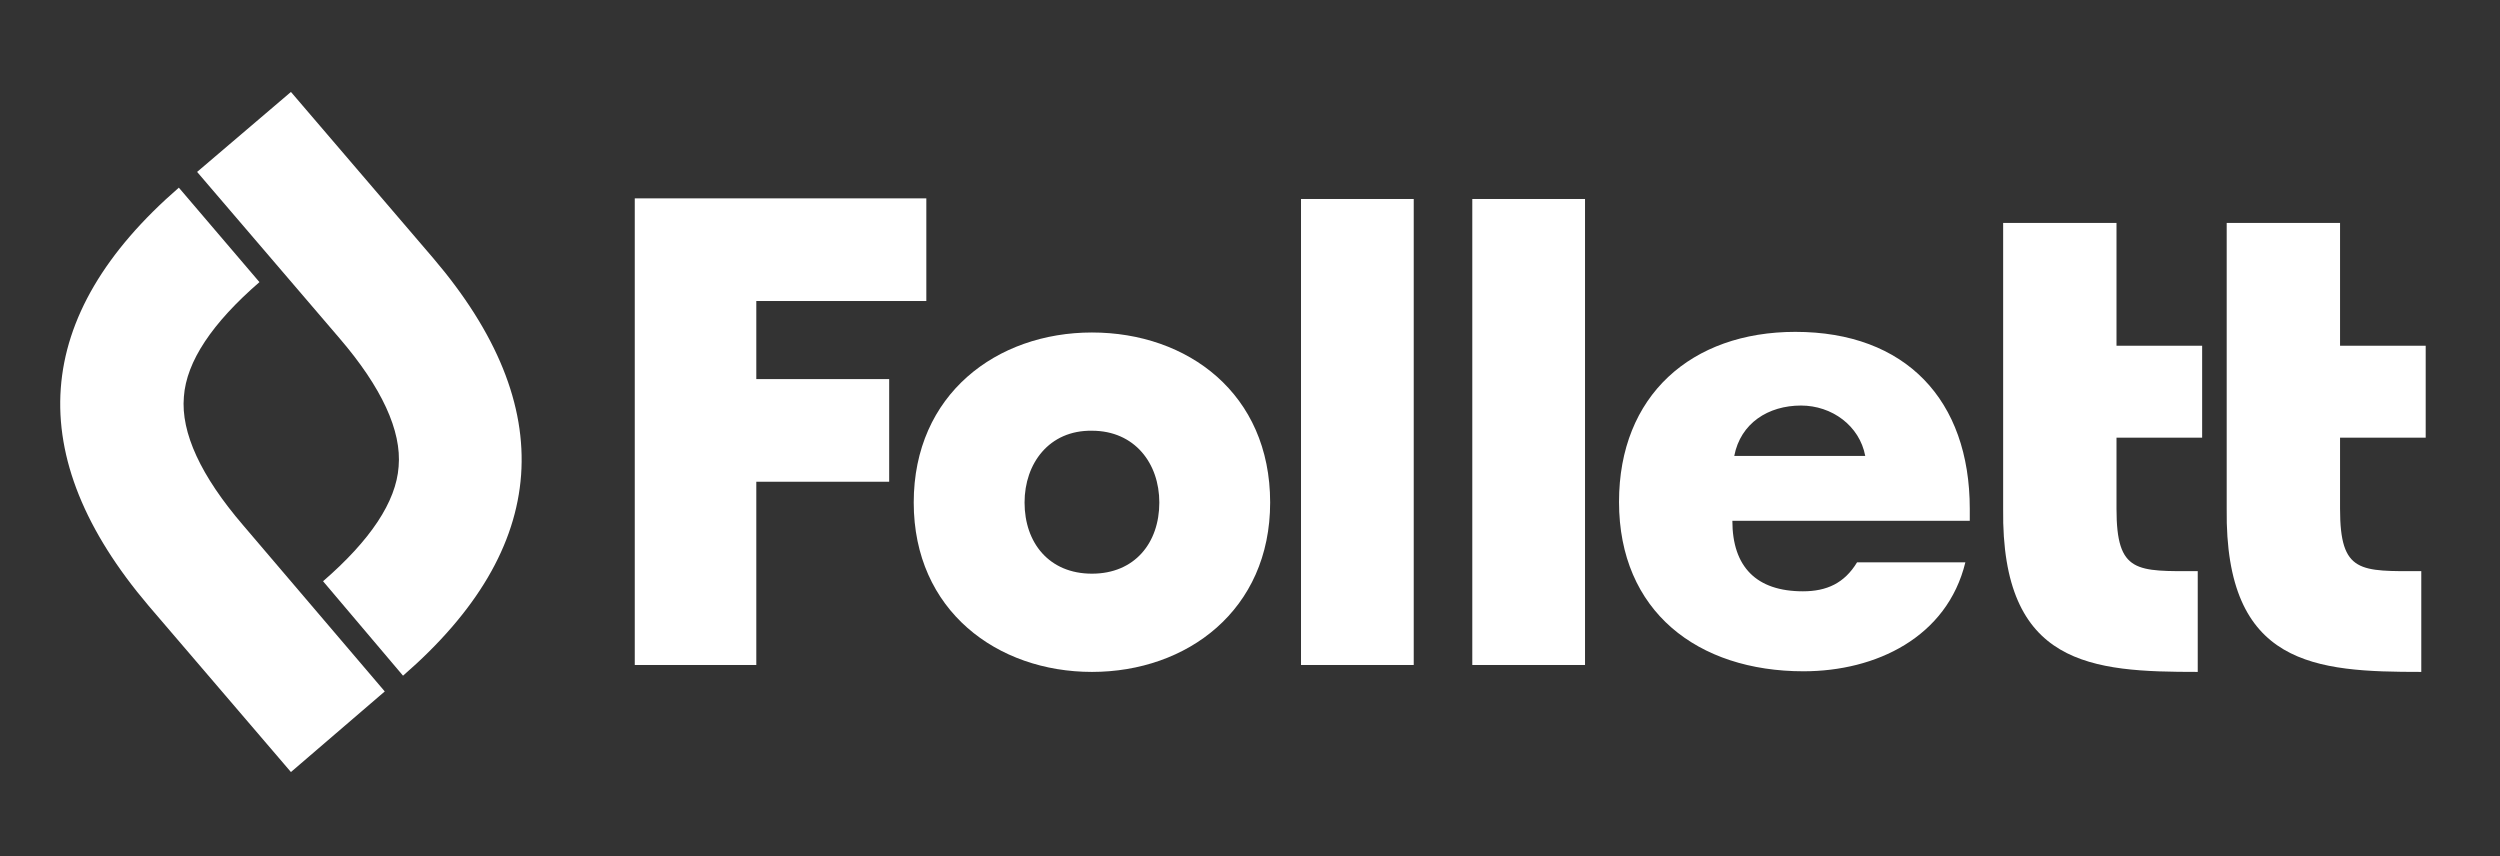 <svg xmlns="http://www.w3.org/2000/svg" fill="none" viewBox="0 0 397 136" height="136" width="397">
<rect x="0" y="0" width="397" height="136" fill="#333333" stroke="none"/>
<path fill="white" d="M120.101 47.8V60.2H141.201V76.5H120.101V105.6H100.801V31.5H147.101V47.8H120.101Z"></path>
<path fill="white" d="M201.7 79.8C201.7 96.9 188.5 106.7 173.4 106.7C158.4 106.7 145.1 97 145.1 79.8C145.1 62.6 158.3 52.8 173.4 52.8C188.6 52.8 201.7 62.5 201.7 79.8ZM162.7 79.8C162.7 86.2 166.6 91.1 173.4 91.1C180.2 91.1 184.1 86.2 184.1 79.8C184.1 73.6 180.2 68.4 173.4 68.4C166.6 68.3 162.7 73.6 162.7 79.8Z"></path>
<path fill="white" d="M312.8 82.7H275.1C275.1 90 278.9 93.9 286.3 93.9C290.1 93.9 292.9 92.6 294.9 89.3H312.1C309.2 101.2 297.9 106.6 286.4 106.6C269.6 106.6 257.1 97.1 257.1 79.7C257.1 62.8 268.6 52.7 285.1 52.7C302.6 52.7 312.8 63.5 312.8 80.8V82.7ZM296.2 72.4C295.3 67.6 290.9 64.4 286 64.4C280.8 64.4 276.4 67.2 275.4 72.4H296.2Z"></path>
<path fill="white" d="M224.5 31.6H206.6V105.6H224.5V31.6Z"></path>
<path fill="white" d="M251.701 31.6H233.801V105.6H251.701V31.6Z"></path>
<path fill="white" d="M385.2 69.5V54.9H371.6V35.4H353.6V80.8C353.3 105.8 367.7 106.7 384.5 106.7V90.7C374.8 90.7 371.6 91.1 371.6 80.8V69.5H385.2Z"></path>
<path fill="white" d="M349.7 69.5V54.9H336.1V35.4H318.1V80.8C317.8 105.8 332.2 106.7 349 106.7V90.7C339.3 90.7 336.1 91.1 336.1 80.8V69.5H349.7Z"></path>
<path fill="white" d="M28.401 29.8C5.001 50.1 3.401 72.4 23.601 96.2L46.201 122.6L61.101 109.8L38.601 83.4C31.901 75.6 28.701 68.7 29.201 63C29.601 57.4 33.701 51.3 41.201 44.8L28.401 29.8Z"></path>
<path fill="white" d="M31.301 27.3L53.901 53.7C60.601 61.5 63.801 68.4 63.301 74.1C62.901 79.7 58.801 85.8 51.301 92.3L64.001 107.3C87.401 87 89.001 64.7 68.801 41L46.201 14.6L31.301 27.3Z"></path>
</svg>
